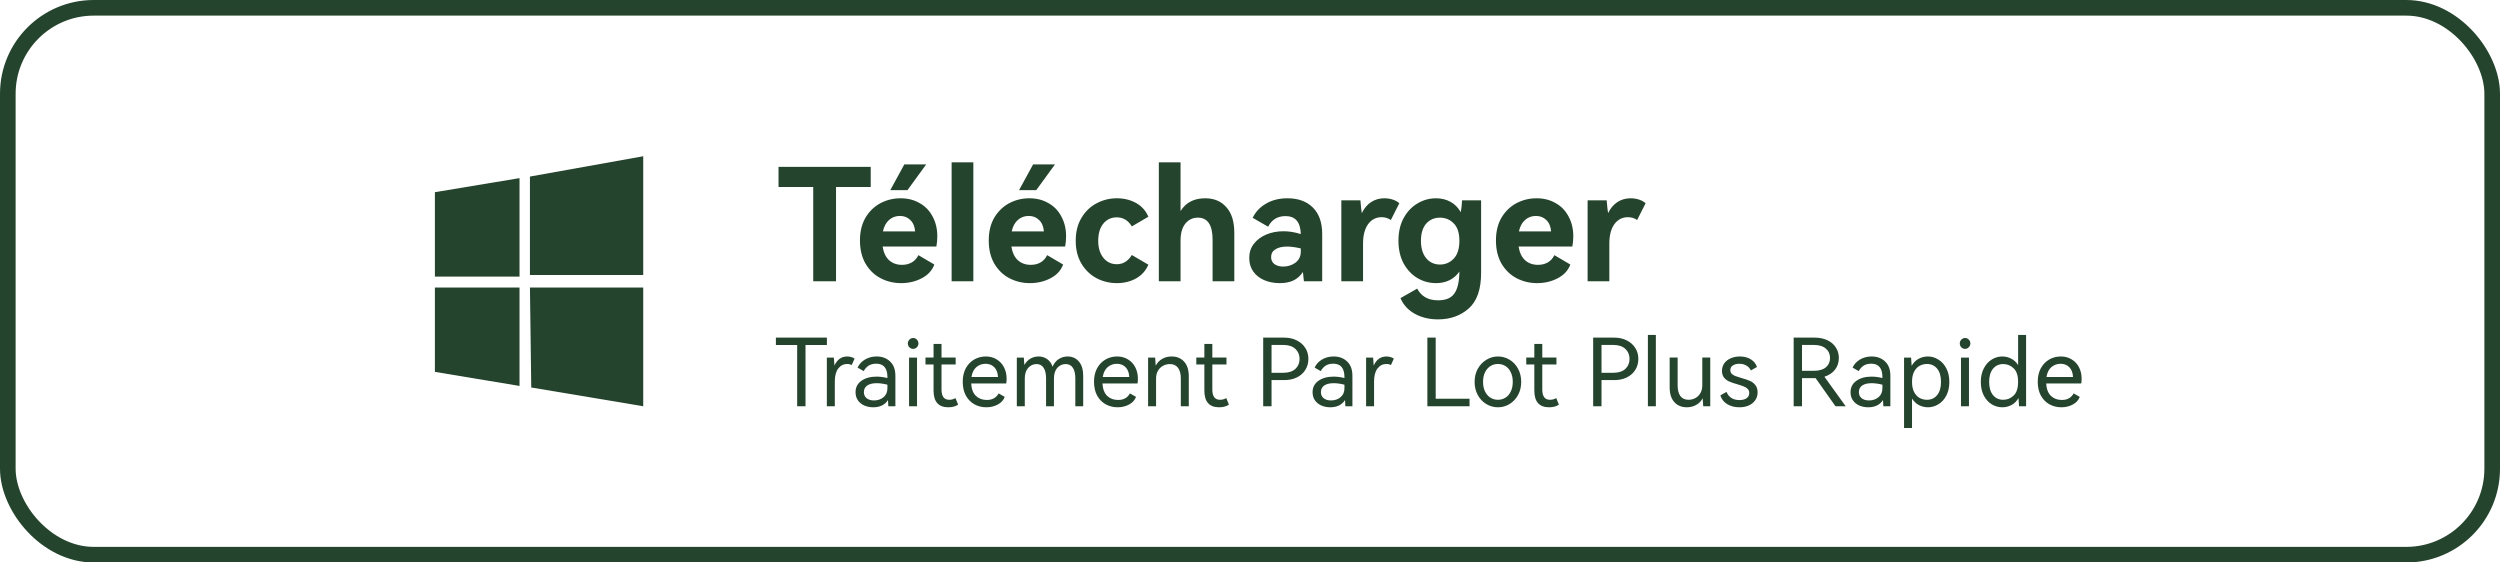 <svg width="320" height="72" viewBox="0 0 320 72" fill="none" xmlns="http://www.w3.org/2000/svg">
<rect x="1" y="1" width="318" height="70" rx="11" stroke="#25442D" stroke-width="2"/>
<path fill-rule="evenodd" clip-rule="evenodd" d="M55.666 24.599L66.5 22.8V35.401H55.666V24.599ZM67.832 22.599L82.333 20V35.2H67.832V22.599ZM55.666 36.8H66.5V49.401L55.666 47.599V36.8ZM67.832 36.8H82.333V52L68 49.599" fill="#25442D"/>
<path d="M99.652 21.36H111.452V23.94H107.012V36H104.092V23.94H99.652V21.36ZM113.955 24.34L115.755 21.04H118.555L116.155 24.34H113.955ZM115.275 25.38C116.195 25.38 117.008 25.587 117.715 26C118.435 26.4 118.988 26.973 119.375 27.72C119.775 28.453 119.975 29.3 119.975 30.26C119.975 30.687 119.935 31.12 119.855 31.56H112.975C113.095 32.333 113.375 32.92 113.815 33.32C114.255 33.707 114.802 33.9 115.455 33.9C115.922 33.9 116.335 33.8 116.695 33.6C117.068 33.387 117.355 33.073 117.555 32.66L119.595 33.86C119.315 34.62 118.775 35.207 117.975 35.62C117.188 36.033 116.308 36.24 115.335 36.24C114.402 36.24 113.535 36.033 112.735 35.62C111.935 35.207 111.288 34.587 110.795 33.76C110.315 32.933 110.075 31.94 110.075 30.78C110.075 29.633 110.315 28.653 110.795 27.84C111.288 27.027 111.928 26.413 112.715 26C113.502 25.587 114.355 25.38 115.275 25.38ZM115.195 27.64C114.648 27.64 114.182 27.813 113.795 28.16C113.408 28.507 113.148 28.993 113.015 29.62H117.135C117.082 28.98 116.875 28.493 116.515 28.16C116.168 27.813 115.728 27.64 115.195 27.64ZM124.588 36H121.808V20.78H124.588V36ZM130.439 24.34L132.239 21.04H135.039L132.639 24.34H130.439ZM131.759 25.38C132.679 25.38 133.493 25.587 134.199 26C134.919 26.4 135.473 26.973 135.859 27.72C136.259 28.453 136.459 29.3 136.459 30.26C136.459 30.687 136.419 31.12 136.339 31.56H129.459C129.579 32.333 129.859 32.92 130.299 33.32C130.739 33.707 131.286 33.9 131.939 33.9C132.406 33.9 132.819 33.8 133.179 33.6C133.553 33.387 133.839 33.073 134.039 32.66L136.079 33.86C135.799 34.62 135.259 35.207 134.459 35.62C133.673 36.033 132.793 36.24 131.819 36.24C130.886 36.24 130.019 36.033 129.219 35.62C128.419 35.207 127.773 34.587 127.279 33.76C126.799 32.933 126.559 31.94 126.559 30.78C126.559 29.633 126.799 28.653 127.279 27.84C127.773 27.027 128.413 26.413 129.199 26C129.986 25.587 130.839 25.38 131.759 25.38ZM131.679 27.64C131.133 27.64 130.666 27.813 130.279 28.16C129.893 28.507 129.633 28.993 129.499 29.62H133.619C133.566 28.98 133.359 28.493 132.999 28.16C132.653 27.813 132.213 27.64 131.679 27.64ZM142.952 33.82C143.752 33.82 144.392 33.427 144.872 32.64L146.992 33.88C146.659 34.653 146.132 35.24 145.412 35.64C144.692 36.04 143.872 36.24 142.952 36.24C142.032 36.24 141.172 36.033 140.372 35.62C139.572 35.193 138.926 34.573 138.432 33.76C137.939 32.933 137.692 31.953 137.692 30.82C137.692 29.673 137.939 28.693 138.432 27.88C138.926 27.053 139.572 26.433 140.372 26.02C141.172 25.593 142.032 25.38 142.952 25.38C143.872 25.38 144.692 25.58 145.412 25.98C146.132 26.38 146.659 26.967 146.992 27.74L144.872 28.98C144.406 28.207 143.766 27.82 142.952 27.82C142.232 27.82 141.652 28.093 141.212 28.64C140.786 29.173 140.572 29.9 140.572 30.82C140.572 31.727 140.792 32.453 141.232 33C141.672 33.547 142.246 33.82 142.952 33.82ZM154.271 25.38C155.405 25.38 156.305 25.76 156.971 26.52C157.651 27.267 157.991 28.36 157.991 29.8V36H155.211V30.7C155.211 28.807 154.585 27.86 153.331 27.86C152.665 27.86 152.125 28.12 151.711 28.64C151.311 29.147 151.111 29.867 151.111 30.8V36H148.331V20.78H151.111V27.02C151.778 25.927 152.831 25.38 154.271 25.38ZM164.782 25.38C166.182 25.38 167.275 25.78 168.062 26.58C168.848 27.367 169.242 28.493 169.242 29.96V36H166.902C166.888 35.893 166.868 35.72 166.842 35.48C166.828 35.227 166.802 35.007 166.762 34.82C166.455 35.3 166.055 35.66 165.562 35.9C165.082 36.127 164.495 36.24 163.802 36.24C163.082 36.24 162.422 36.113 161.822 35.86C161.235 35.607 160.768 35.24 160.422 34.76C160.075 34.267 159.902 33.687 159.902 33.02C159.902 32.327 160.095 31.727 160.482 31.22C160.882 30.7 161.415 30.3 162.082 30.02C162.748 29.74 163.482 29.6 164.282 29.6C165.002 29.6 165.742 29.72 166.502 29.96C166.462 28.427 165.808 27.66 164.542 27.66C163.528 27.66 162.788 28.113 162.322 29.02L160.342 27.88C160.715 27.107 161.288 26.5 162.062 26.06C162.835 25.607 163.742 25.38 164.782 25.38ZM166.502 31.8C165.835 31.64 165.255 31.56 164.762 31.56C164.108 31.56 163.602 31.68 163.242 31.92C162.882 32.147 162.702 32.473 162.702 32.9C162.702 33.287 162.842 33.587 163.122 33.8C163.415 34.013 163.788 34.12 164.242 34.12C164.842 34.12 165.368 33.953 165.822 33.62C166.275 33.273 166.502 32.8 166.502 32.2V31.8ZM177.191 25.38C177.591 25.38 177.964 25.44 178.311 25.56C178.657 25.68 178.924 25.833 179.111 26.02L178.031 28.16C177.684 27.92 177.291 27.8 176.851 27.8C176.131 27.8 175.551 28.1 175.111 28.7C174.684 29.3 174.471 30.127 174.471 31.18V36H171.691V25.64H174.131C174.197 26.44 174.257 26.987 174.311 27.28C174.617 26.653 175.017 26.18 175.511 25.86C176.004 25.54 176.564 25.38 177.191 25.38ZM189.581 25.64V34.94C189.581 37.033 189.054 38.547 188.001 39.48C186.947 40.413 185.641 40.88 184.081 40.88C182.947 40.88 181.947 40.64 181.081 40.16C180.227 39.68 179.621 39.013 179.261 38.16L181.401 36.94C181.921 37.94 182.814 38.44 184.081 38.44C185.067 38.44 185.761 38.147 186.161 37.56C186.574 36.987 186.787 36.053 186.801 34.76C186.107 35.747 185.107 36.24 183.801 36.24C182.961 36.24 182.174 36.027 181.441 35.6C180.707 35.16 180.114 34.533 179.661 33.72C179.221 32.893 179.001 31.927 179.001 30.82C179.001 29.7 179.221 28.733 179.661 27.92C180.114 27.093 180.707 26.467 181.441 26.04C182.174 25.6 182.961 25.38 183.801 25.38C184.481 25.38 185.094 25.527 185.641 25.82C186.187 26.113 186.634 26.56 186.981 27.16C187.074 26.613 187.127 26.107 187.141 25.64H189.581ZM184.321 33.86C185.014 33.86 185.601 33.607 186.081 33.1C186.561 32.593 186.801 31.833 186.801 30.82C186.801 29.82 186.561 29.08 186.081 28.6C185.601 28.107 185.014 27.86 184.321 27.86C183.587 27.86 182.994 28.12 182.541 28.64C182.101 29.16 181.881 29.887 181.881 30.82C181.881 31.753 182.101 32.493 182.541 33.04C182.994 33.587 183.587 33.86 184.321 33.86ZM196.681 25.38C197.601 25.38 198.415 25.587 199.121 26C199.841 26.4 200.395 26.973 200.781 27.72C201.181 28.453 201.381 29.3 201.381 30.26C201.381 30.687 201.341 31.12 201.261 31.56H194.381C194.501 32.333 194.781 32.92 195.221 33.32C195.661 33.707 196.208 33.9 196.861 33.9C197.328 33.9 197.741 33.8 198.101 33.6C198.475 33.387 198.761 33.073 198.961 32.66L201.001 33.86C200.721 34.62 200.181 35.207 199.381 35.62C198.595 36.033 197.715 36.24 196.741 36.24C195.808 36.24 194.941 36.033 194.141 35.62C193.341 35.207 192.695 34.587 192.201 33.76C191.721 32.933 191.481 31.94 191.481 30.78C191.481 29.633 191.721 28.653 192.201 27.84C192.695 27.027 193.335 26.413 194.121 26C194.908 25.587 195.761 25.38 196.681 25.38ZM196.601 27.64C196.055 27.64 195.588 27.813 195.201 28.16C194.815 28.507 194.555 28.993 194.421 29.62H198.541C198.488 28.98 198.281 28.493 197.921 28.16C197.575 27.813 197.135 27.64 196.601 27.64ZM208.714 25.38C209.114 25.38 209.487 25.44 209.834 25.56C210.181 25.68 210.447 25.833 210.634 26.02L209.554 28.16C209.207 27.92 208.814 27.8 208.374 27.8C207.654 27.8 207.074 28.1 206.634 28.7C206.207 29.3 205.994 30.127 205.994 31.18V36H203.214V25.64H205.654C205.721 26.44 205.781 26.987 205.834 27.28C206.141 26.653 206.541 26.18 207.034 25.86C207.527 25.54 208.087 25.38 208.714 25.38Z" fill="#25442D"/>
<path d="M99.314 43.216H105.842V44.164H103.106V52H102.038V44.164H99.314V43.216ZM108.452 45.628C108.644 45.628 108.82 45.656 108.98 45.712C109.148 45.76 109.284 45.824 109.388 45.904L109.016 46.732C108.856 46.636 108.664 46.588 108.44 46.588C107.976 46.588 107.596 46.78 107.3 47.164C107.004 47.54 106.856 48.092 106.856 48.82V52H105.836V45.772H106.736C106.752 46.172 106.776 46.512 106.808 46.792C107.16 46.016 107.708 45.628 108.452 45.628ZM112.209 45.628C112.913 45.628 113.489 45.844 113.937 46.276C114.385 46.7 114.609 47.308 114.609 48.1V52H113.709C113.685 51.592 113.669 51.328 113.661 51.208C113.469 51.512 113.209 51.744 112.881 51.904C112.561 52.056 112.193 52.132 111.777 52.132C111.377 52.132 111.001 52.06 110.649 51.916C110.305 51.764 110.029 51.544 109.821 51.256C109.613 50.96 109.509 50.608 109.509 50.2C109.509 49.584 109.757 49.1 110.253 48.748C110.757 48.388 111.405 48.208 112.197 48.208C112.645 48.208 113.109 48.268 113.589 48.388V48.28C113.589 47.696 113.469 47.264 113.229 46.984C112.997 46.696 112.641 46.552 112.161 46.552C111.777 46.552 111.457 46.632 111.201 46.792C110.945 46.952 110.729 47.188 110.553 47.5L109.773 47.056C109.965 46.624 110.277 46.28 110.709 46.024C111.149 45.76 111.649 45.628 112.209 45.628ZM113.589 49.24C113.085 49.112 112.625 49.048 112.209 49.048C111.689 49.048 111.285 49.148 110.997 49.348C110.717 49.548 110.577 49.828 110.577 50.188C110.577 50.524 110.697 50.788 110.937 50.98C111.177 51.164 111.489 51.256 111.873 51.256C112.345 51.256 112.749 51.12 113.085 50.848C113.421 50.568 113.589 50.184 113.589 49.696V49.24ZM116.876 44.656C116.692 44.656 116.532 44.588 116.396 44.452C116.268 44.308 116.204 44.144 116.204 43.96C116.204 43.776 116.268 43.616 116.396 43.48C116.532 43.336 116.692 43.264 116.876 43.264C117.068 43.264 117.228 43.332 117.356 43.468C117.492 43.604 117.56 43.768 117.56 43.96C117.56 44.144 117.492 44.308 117.356 44.452C117.22 44.588 117.06 44.656 116.876 44.656ZM117.38 52H116.36V45.772H117.38V52ZM122.638 51.796C122.31 52.02 121.89 52.132 121.378 52.132C120.122 52.132 119.494 51.416 119.494 49.984V46.648H118.462V45.76H119.494V44.02H120.514V45.76H122.326V46.648H120.514V49.864C120.514 50.736 120.842 51.172 121.498 51.172C121.786 51.172 122.054 51.1 122.302 50.956L122.638 51.796ZM126.182 45.628C126.718 45.628 127.186 45.756 127.586 46.012C127.994 46.26 128.306 46.6 128.522 47.032C128.738 47.464 128.846 47.944 128.846 48.472C128.846 48.696 128.83 48.9 128.798 49.084H124.31C124.35 49.796 124.554 50.328 124.922 50.68C125.29 51.024 125.754 51.196 126.314 51.196C127.01 51.196 127.514 50.916 127.826 50.356L128.606 50.8C128.446 51.224 128.146 51.552 127.706 51.784C127.274 52.016 126.79 52.132 126.254 52.132C125.694 52.132 125.182 52.004 124.718 51.748C124.262 51.492 123.898 51.12 123.626 50.632C123.362 50.136 123.23 49.544 123.23 48.856C123.23 48.192 123.362 47.616 123.626 47.128C123.898 46.64 124.258 46.268 124.706 46.012C125.154 45.756 125.646 45.628 126.182 45.628ZM126.146 46.564C125.698 46.564 125.306 46.708 124.97 46.996C124.642 47.284 124.434 47.704 124.346 48.256H127.742C127.718 47.72 127.562 47.304 127.274 47.008C126.986 46.712 126.61 46.564 126.146 46.564ZM136.657 45.628C137.249 45.628 137.729 45.844 138.097 46.276C138.465 46.7 138.649 47.312 138.649 48.112V52H137.641V48.448C137.641 47.848 137.537 47.392 137.329 47.08C137.121 46.76 136.813 46.6 136.405 46.6C135.989 46.6 135.633 46.76 135.337 47.08C135.049 47.4 134.905 47.86 134.905 48.46V52H133.897V48.448C133.897 47.856 133.793 47.4 133.585 47.08C133.377 46.76 133.073 46.6 132.673 46.6C132.257 46.6 131.901 46.764 131.605 47.092C131.317 47.412 131.173 47.868 131.173 48.46V52H130.153V45.772H131.053C131.061 46.044 131.081 46.36 131.113 46.72C131.321 46.36 131.581 46.088 131.893 45.904C132.213 45.72 132.561 45.628 132.937 45.628C133.353 45.628 133.717 45.74 134.029 45.964C134.349 46.18 134.581 46.504 134.725 46.936C134.925 46.496 135.193 46.168 135.529 45.952C135.873 45.736 136.249 45.628 136.657 45.628ZM142.987 45.628C143.523 45.628 143.991 45.756 144.391 46.012C144.799 46.26 145.111 46.6 145.327 47.032C145.543 47.464 145.651 47.944 145.651 48.472C145.651 48.696 145.635 48.9 145.603 49.084H141.115C141.155 49.796 141.359 50.328 141.727 50.68C142.095 51.024 142.559 51.196 143.119 51.196C143.815 51.196 144.319 50.916 144.631 50.356L145.411 50.8C145.251 51.224 144.951 51.552 144.511 51.784C144.079 52.016 143.595 52.132 143.059 52.132C142.499 52.132 141.987 52.004 141.523 51.748C141.067 51.492 140.703 51.12 140.431 50.632C140.167 50.136 140.035 49.544 140.035 48.856C140.035 48.192 140.167 47.616 140.431 47.128C140.703 46.64 141.063 46.268 141.511 46.012C141.959 45.756 142.451 45.628 142.987 45.628ZM142.951 46.564C142.503 46.564 142.111 46.708 141.775 46.996C141.447 47.284 141.239 47.704 141.151 48.256H144.547C144.523 47.72 144.367 47.304 144.079 47.008C143.791 46.712 143.415 46.564 142.951 46.564ZM149.969 45.628C150.633 45.628 151.165 45.848 151.565 46.288C151.965 46.728 152.165 47.352 152.165 48.16V52H151.145V48.448C151.145 47.856 151.025 47.4 150.785 47.08C150.553 46.76 150.205 46.6 149.741 46.6C149.437 46.6 149.149 46.672 148.877 46.816C148.613 46.952 148.397 47.16 148.229 47.44C148.061 47.712 147.977 48.052 147.977 48.46V52H146.957V45.772H147.857C147.873 46.172 147.897 46.516 147.929 46.804C148.137 46.42 148.417 46.128 148.769 45.928C149.129 45.728 149.529 45.628 149.969 45.628ZM157.302 51.796C156.974 52.02 156.554 52.132 156.042 52.132C154.786 52.132 154.158 51.416 154.158 49.984V46.648H153.126V45.76H154.158V44.02H155.178V45.76H156.99V46.648H155.178V49.864C155.178 50.736 155.506 51.172 156.162 51.172C156.45 51.172 156.718 51.1 156.966 50.956L157.302 51.796ZM164.39 43.216C164.982 43.216 165.51 43.332 165.974 43.564C166.446 43.796 166.814 44.12 167.078 44.536C167.342 44.944 167.474 45.412 167.474 45.94C167.474 46.468 167.342 46.94 167.078 47.356C166.822 47.764 166.458 48.084 165.986 48.316C165.522 48.54 164.99 48.652 164.39 48.652H162.758V52H161.69V43.216H164.39ZM164.258 47.716C164.93 47.716 165.446 47.552 165.806 47.224C166.166 46.888 166.346 46.46 166.346 45.94C166.346 45.42 166.166 44.992 165.806 44.656C165.446 44.32 164.93 44.152 164.258 44.152H162.758V47.716H164.258ZM170.709 45.628C171.413 45.628 171.989 45.844 172.437 46.276C172.885 46.7 173.109 47.308 173.109 48.1V52H172.209C172.185 51.592 172.169 51.328 172.161 51.208C171.969 51.512 171.709 51.744 171.381 51.904C171.061 52.056 170.693 52.132 170.277 52.132C169.877 52.132 169.501 52.06 169.149 51.916C168.805 51.764 168.529 51.544 168.321 51.256C168.113 50.96 168.009 50.608 168.009 50.2C168.009 49.584 168.257 49.1 168.753 48.748C169.257 48.388 169.905 48.208 170.697 48.208C171.145 48.208 171.609 48.268 172.089 48.388V48.28C172.089 47.696 171.969 47.264 171.729 46.984C171.497 46.696 171.141 46.552 170.661 46.552C170.277 46.552 169.957 46.632 169.701 46.792C169.445 46.952 169.229 47.188 169.053 47.5L168.273 47.056C168.465 46.624 168.777 46.28 169.209 46.024C169.649 45.76 170.149 45.628 170.709 45.628ZM172.089 49.24C171.585 49.112 171.125 49.048 170.709 49.048C170.189 49.048 169.785 49.148 169.497 49.348C169.217 49.548 169.077 49.828 169.077 50.188C169.077 50.524 169.197 50.788 169.437 50.98C169.677 51.164 169.989 51.256 170.373 51.256C170.845 51.256 171.249 51.12 171.585 50.848C171.921 50.568 172.089 50.184 172.089 49.696V49.24ZM177.476 45.628C177.668 45.628 177.844 45.656 178.004 45.712C178.172 45.76 178.308 45.824 178.412 45.904L178.04 46.732C177.88 46.636 177.688 46.588 177.464 46.588C177 46.588 176.62 46.78 176.324 47.164C176.028 47.54 175.88 48.092 175.88 48.82V52H174.86V45.772H175.76C175.776 46.172 175.8 46.512 175.832 46.792C176.184 46.016 176.732 45.628 177.476 45.628ZM182.702 43.216H183.77V51.04H188.102V52H182.702V43.216ZM188.75 48.88C188.75 48.256 188.886 47.696 189.158 47.2C189.438 46.704 189.806 46.32 190.262 46.048C190.718 45.768 191.21 45.628 191.738 45.628C192.266 45.628 192.758 45.764 193.214 46.036C193.67 46.308 194.034 46.692 194.306 47.188C194.578 47.684 194.714 48.248 194.714 48.88C194.714 49.512 194.578 50.076 194.306 50.572C194.034 51.06 193.67 51.444 193.214 51.724C192.758 51.996 192.266 52.132 191.738 52.132C191.21 52.132 190.714 51.996 190.25 51.724C189.794 51.444 189.43 51.06 189.158 50.572C188.886 50.076 188.75 49.512 188.75 48.88ZM189.83 48.88C189.83 49.352 189.914 49.76 190.082 50.104C190.25 50.448 190.478 50.712 190.766 50.896C191.054 51.08 191.378 51.172 191.738 51.172C192.098 51.172 192.422 51.08 192.71 50.896C192.998 50.712 193.222 50.448 193.382 50.104C193.55 49.76 193.634 49.352 193.634 48.88C193.634 48.408 193.55 48 193.382 47.656C193.222 47.312 192.998 47.048 192.71 46.864C192.422 46.68 192.098 46.588 191.738 46.588C191.378 46.588 191.054 46.68 190.766 46.864C190.478 47.048 190.25 47.312 190.082 47.656C189.914 48 189.83 48.408 189.83 48.88ZM199.537 51.796C199.209 52.02 198.789 52.132 198.277 52.132C197.021 52.132 196.393 51.416 196.393 49.984V46.648H195.361V45.76H196.393V44.02H197.413V45.76H199.225V46.648H197.413V49.864C197.413 50.736 197.741 51.172 198.397 51.172C198.685 51.172 198.953 51.1 199.201 50.956L199.537 51.796ZM206.625 43.216C207.217 43.216 207.745 43.332 208.209 43.564C208.681 43.796 209.049 44.12 209.313 44.536C209.577 44.944 209.709 45.412 209.709 45.94C209.709 46.468 209.577 46.94 209.313 47.356C209.057 47.764 208.693 48.084 208.221 48.316C207.757 48.54 207.225 48.652 206.625 48.652H204.993V52H203.925V43.216H206.625ZM206.493 47.716C207.165 47.716 207.681 47.552 208.041 47.224C208.401 46.888 208.581 46.46 208.581 45.94C208.581 45.42 208.401 44.992 208.041 44.656C207.681 44.32 207.165 44.152 206.493 44.152H204.993V47.716H206.493ZM211.95 52H210.93V42.868H211.95V52ZM217.893 45.76H218.913V52H218.013C217.997 51.592 217.973 51.252 217.941 50.98C217.733 51.364 217.449 51.652 217.089 51.844C216.729 52.036 216.337 52.132 215.913 52.132C215.249 52.132 214.717 51.912 214.317 51.472C213.917 51.032 213.717 50.408 213.717 49.6V45.76H214.737V49.324C214.737 49.916 214.853 50.372 215.085 50.692C215.325 51.012 215.673 51.172 216.129 51.172C216.433 51.172 216.717 51.104 216.981 50.968C217.253 50.824 217.473 50.612 217.641 50.332C217.809 50.052 217.893 49.708 217.893 49.3V45.76ZM224.974 50.224C224.974 50.6 224.874 50.932 224.674 51.22C224.482 51.508 224.21 51.732 223.858 51.892C223.506 52.052 223.102 52.132 222.646 52.132C222.038 52.132 221.514 51.996 221.074 51.724C220.634 51.452 220.346 51.08 220.21 50.608L220.99 50.164C221.286 50.86 221.838 51.208 222.646 51.208C223.038 51.208 223.346 51.128 223.57 50.968C223.794 50.808 223.906 50.588 223.906 50.308C223.906 50.092 223.838 49.916 223.702 49.78C223.574 49.644 223.41 49.54 223.21 49.468C223.018 49.388 222.746 49.296 222.394 49.192C221.97 49.072 221.626 48.956 221.362 48.844C221.098 48.732 220.874 48.568 220.69 48.352C220.506 48.128 220.414 47.836 220.414 47.476C220.414 47.1 220.514 46.772 220.714 46.492C220.922 46.212 221.198 46 221.542 45.856C221.894 45.704 222.278 45.628 222.694 45.628C223.238 45.628 223.706 45.748 224.098 45.988C224.49 46.228 224.754 46.556 224.89 46.972L224.11 47.416C223.982 47.144 223.79 46.936 223.534 46.792C223.286 46.64 222.99 46.564 222.646 46.564C222.294 46.564 222.01 46.636 221.794 46.78C221.586 46.916 221.482 47.116 221.482 47.38C221.482 47.572 221.542 47.728 221.662 47.848C221.79 47.968 221.946 48.064 222.13 48.136C222.314 48.208 222.574 48.292 222.91 48.388C223.35 48.508 223.706 48.628 223.978 48.748C224.25 48.86 224.482 49.036 224.674 49.276C224.874 49.516 224.974 49.832 224.974 50.224ZM236.249 52H234.941L232.397 48.4H232.289H230.657V52H229.589V43.216H232.289C232.889 43.216 233.421 43.324 233.885 43.54C234.357 43.756 234.721 44.064 234.977 44.464C235.241 44.856 235.373 45.308 235.373 45.82C235.373 46.396 235.209 46.896 234.881 47.32C234.553 47.736 234.101 48.036 233.525 48.22L236.249 52ZM230.657 44.152V47.464H232.157C232.837 47.464 233.353 47.316 233.705 47.02C234.065 46.716 234.245 46.316 234.245 45.82C234.245 45.324 234.065 44.924 233.705 44.62C233.353 44.308 232.837 44.152 232.157 44.152H230.657ZM239.568 45.628C240.272 45.628 240.848 45.844 241.296 46.276C241.744 46.7 241.968 47.308 241.968 48.1V52H241.068C241.044 51.592 241.028 51.328 241.02 51.208C240.828 51.512 240.568 51.744 240.24 51.904C239.92 52.056 239.552 52.132 239.136 52.132C238.736 52.132 238.36 52.06 238.008 51.916C237.664 51.764 237.388 51.544 237.18 51.256C236.972 50.96 236.868 50.608 236.868 50.2C236.868 49.584 237.116 49.1 237.612 48.748C238.116 48.388 238.764 48.208 239.556 48.208C240.004 48.208 240.468 48.268 240.948 48.388V48.28C240.948 47.696 240.828 47.264 240.588 46.984C240.356 46.696 240 46.552 239.52 46.552C239.136 46.552 238.816 46.632 238.56 46.792C238.304 46.952 238.088 47.188 237.912 47.5L237.132 47.056C237.324 46.624 237.636 46.28 238.068 46.024C238.508 45.76 239.008 45.628 239.568 45.628ZM240.948 49.24C240.444 49.112 239.984 49.048 239.568 49.048C239.048 49.048 238.644 49.148 238.356 49.348C238.076 49.548 237.936 49.828 237.936 50.188C237.936 50.524 238.056 50.788 238.296 50.98C238.536 51.164 238.848 51.256 239.232 51.256C239.704 51.256 240.108 51.12 240.444 50.848C240.78 50.568 240.948 50.184 240.948 49.696V49.24ZM246.779 45.628C247.251 45.628 247.695 45.76 248.111 46.024C248.535 46.28 248.875 46.656 249.131 47.152C249.387 47.64 249.515 48.216 249.515 48.88C249.515 49.552 249.387 50.136 249.131 50.632C248.875 51.12 248.535 51.492 248.111 51.748C247.695 52.004 247.251 52.132 246.779 52.132C246.379 52.132 245.995 52.04 245.627 51.856C245.267 51.664 244.971 51.384 244.739 51.016V54.784H243.719V45.772H244.619C244.635 46.172 244.659 46.524 244.691 46.828C244.915 46.428 245.211 46.128 245.579 45.928C245.955 45.728 246.355 45.628 246.779 45.628ZM246.647 51.172C247.191 51.172 247.627 50.972 247.955 50.572C248.283 50.172 248.447 49.608 248.447 48.88C248.447 48.152 248.283 47.588 247.955 47.188C247.627 46.788 247.191 46.588 246.647 46.588C246.319 46.588 246.011 46.664 245.723 46.816C245.435 46.968 245.199 47.216 245.015 47.56C244.831 47.904 244.739 48.344 244.739 48.88C244.739 49.416 244.831 49.856 245.015 50.2C245.199 50.544 245.435 50.792 245.723 50.944C246.011 51.096 246.319 51.172 246.647 51.172ZM251.524 44.656C251.34 44.656 251.18 44.588 251.044 44.452C250.916 44.308 250.852 44.144 250.852 43.96C250.852 43.776 250.916 43.616 251.044 43.48C251.18 43.336 251.34 43.264 251.524 43.264C251.716 43.264 251.876 43.332 252.004 43.468C252.14 43.604 252.208 43.768 252.208 43.96C252.208 44.144 252.14 44.308 252.004 44.452C251.868 44.588 251.708 44.656 251.524 44.656ZM252.028 52H251.008V45.772H252.028V52ZM258.319 42.868H259.339V52H258.439C258.423 51.584 258.399 51.232 258.367 50.944C258.143 51.344 257.843 51.644 257.467 51.844C257.099 52.036 256.707 52.132 256.291 52.132C255.811 52.132 255.359 52.004 254.935 51.748C254.519 51.492 254.183 51.12 253.927 50.632C253.671 50.136 253.543 49.552 253.543 48.88C253.543 48.216 253.671 47.64 253.927 47.152C254.183 46.656 254.519 46.28 254.935 46.024C255.359 45.76 255.811 45.628 256.291 45.628C256.691 45.628 257.071 45.72 257.431 45.904C257.791 46.088 258.087 46.364 258.319 46.732V42.868ZM256.411 51.172C256.931 51.172 257.379 50.988 257.755 50.62C258.131 50.252 258.319 49.672 258.319 48.88C258.319 48.096 258.131 47.52 257.755 47.152C257.379 46.784 256.931 46.6 256.411 46.6C255.867 46.6 255.431 46.8 255.103 47.2C254.775 47.6 254.611 48.16 254.611 48.88C254.611 49.608 254.775 50.172 255.103 50.572C255.431 50.972 255.867 51.172 256.411 51.172ZM263.784 45.628C264.32 45.628 264.788 45.756 265.188 46.012C265.596 46.26 265.908 46.6 266.124 47.032C266.34 47.464 266.448 47.944 266.448 48.472C266.448 48.696 266.432 48.9 266.4 49.084H261.912C261.952 49.796 262.156 50.328 262.524 50.68C262.892 51.024 263.356 51.196 263.916 51.196C264.612 51.196 265.116 50.916 265.428 50.356L266.208 50.8C266.048 51.224 265.748 51.552 265.308 51.784C264.876 52.016 264.392 52.132 263.856 52.132C263.296 52.132 262.784 52.004 262.32 51.748C261.864 51.492 261.5 51.12 261.228 50.632C260.964 50.136 260.832 49.544 260.832 48.856C260.832 48.192 260.964 47.616 261.228 47.128C261.5 46.64 261.86 46.268 262.308 46.012C262.756 45.756 263.248 45.628 263.784 45.628ZM263.748 46.564C263.3 46.564 262.908 46.708 262.572 46.996C262.244 47.284 262.036 47.704 261.948 48.256H265.344C265.32 47.72 265.164 47.304 264.876 47.008C264.588 46.712 264.212 46.564 263.748 46.564Z" fill="#25442D"/>
</svg>
